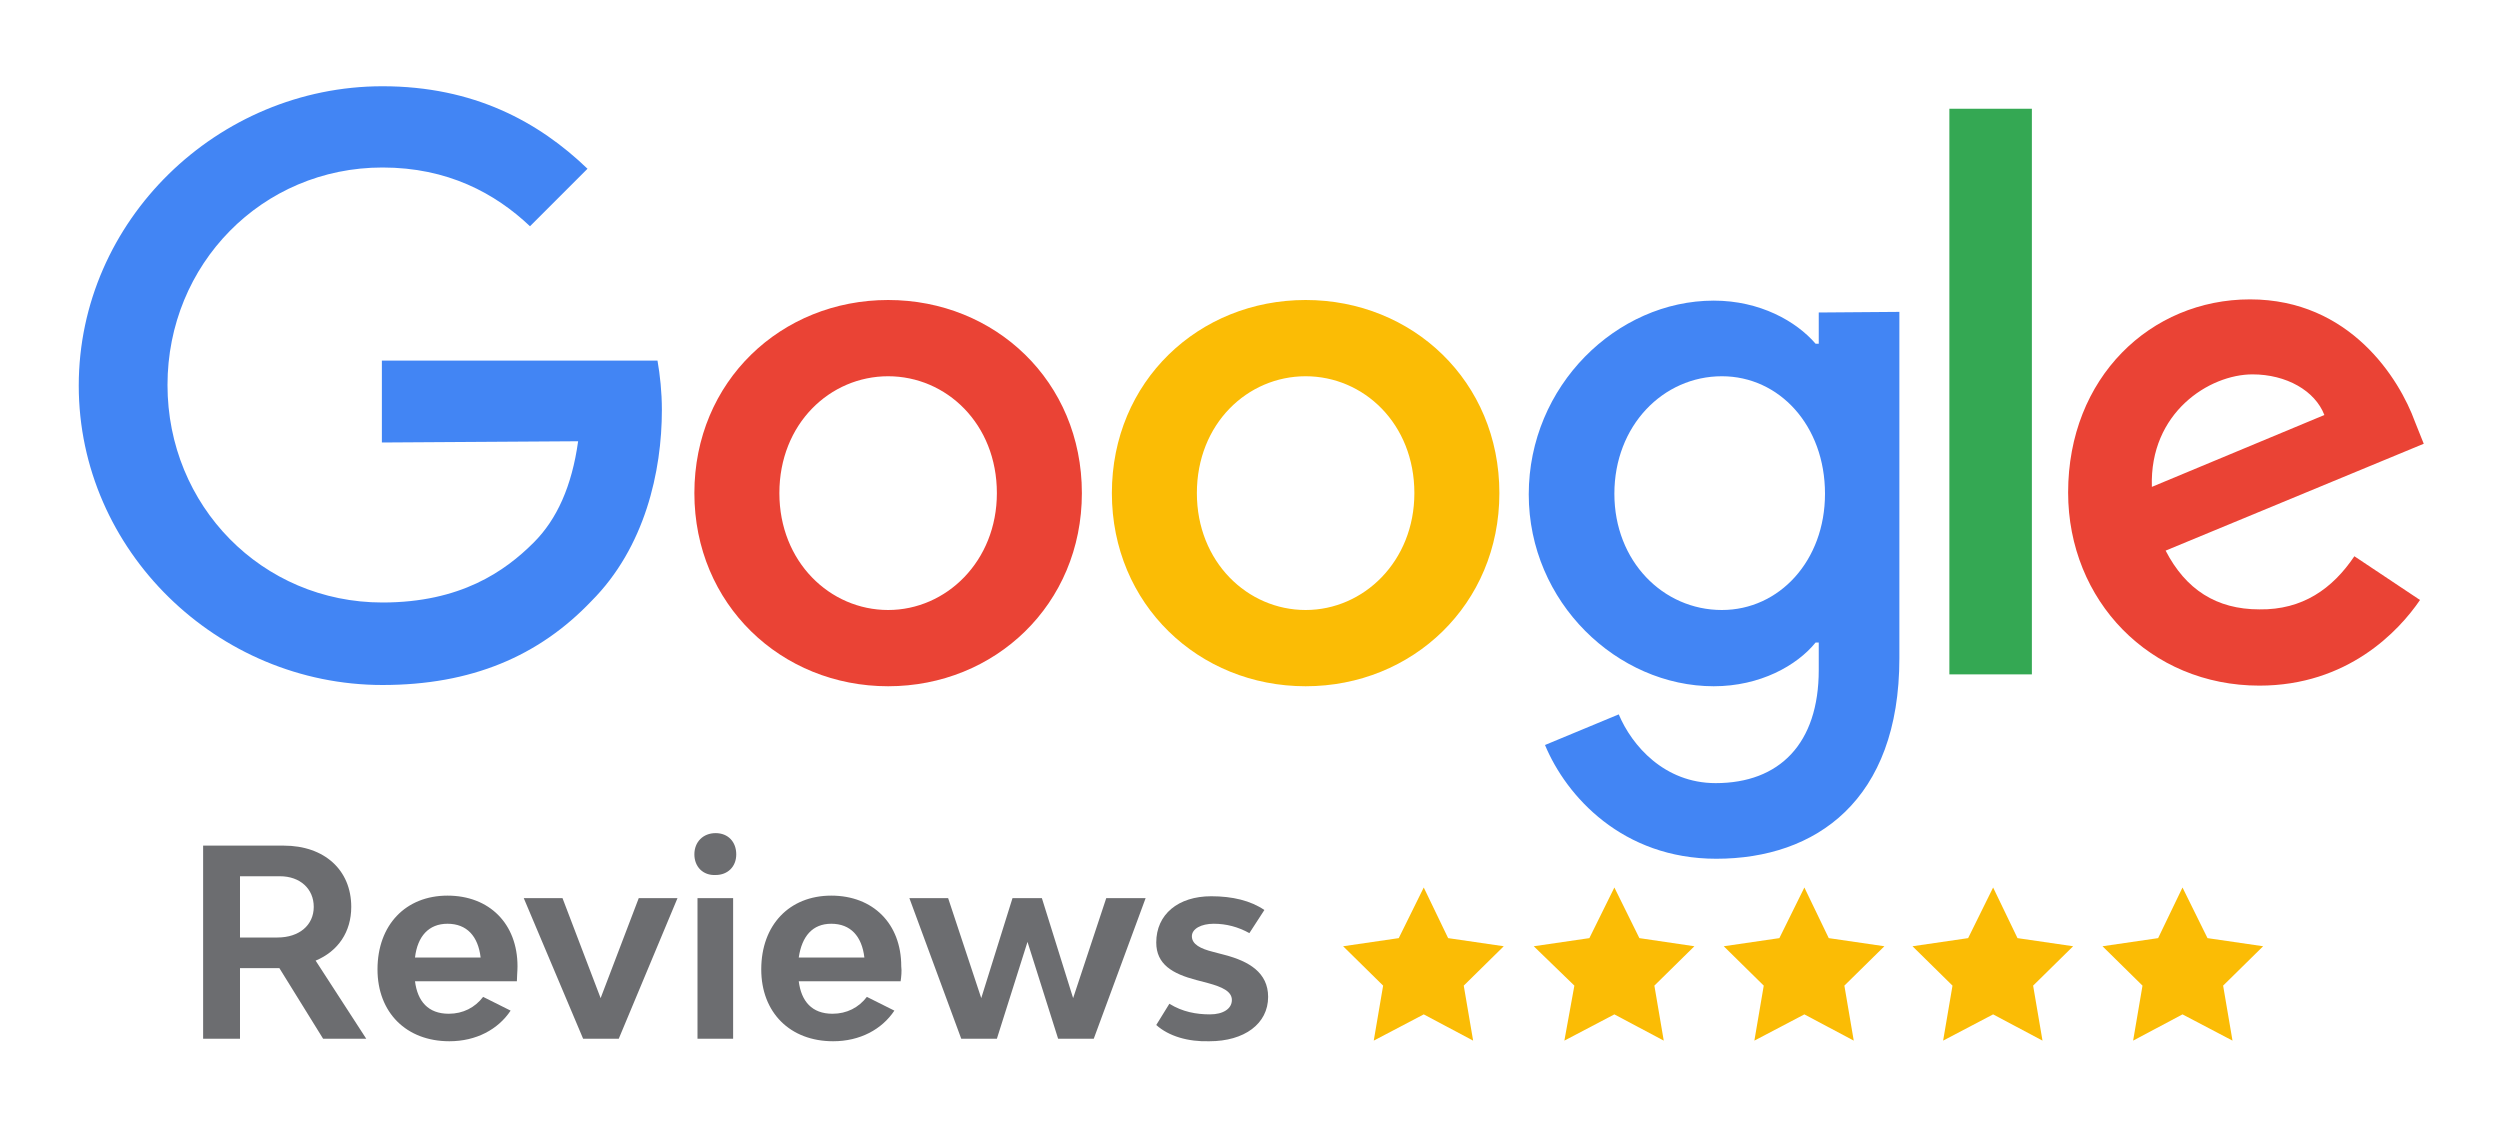 <?xml version="1.0" encoding="utf-8"?>
<!-- Generator: Adobe Illustrator 25.0.1, SVG Export Plug-In . SVG Version: 6.00 Build 0)  -->
<svg version="1.1" id="Vrstva_1" xmlns="http://www.w3.org/2000/svg" xmlns:xlink="http://www.w3.org/1999/xlink" x="0px" y="0px"
	 viewBox="0 0 400 181.8" style="enable-background:new 0 0 400 181.8;" xml:space="preserve">
<style type="text/css">
	.st0{fill:#FBBC05;}
	.st1{fill:#6C6D70;}
	.st2{fill:#EA4335;}
	.st3{fill:#4285F4;}
	.st4{fill:#34A853;}
</style>
<g>
	<polygon class="st0" points="227.8,142 231.7,150.1 240.6,151.4 234.2,157.7 235.7,166.5 227.8,162.3 219.8,166.5 221.3,157.7 
		214.9,151.4 223.8,150.1 	"/>
	<polygon class="st0" points="258.3,142 262.3,150.1 271.1,151.4 264.7,157.7 266.2,166.5 258.3,162.3 250.3,166.5 251.9,157.7 
		245.4,151.4 254.3,150.1 	"/>
	<polygon class="st0" points="288.7,142 292.6,150.1 301.5,151.4 295.1,157.7 296.6,166.5 288.7,162.3 280.7,166.5 282.2,157.7 
		275.8,151.4 284.7,150.1 	"/>
	<polygon class="st0" points="318.9,142 322.8,150.1 331.7,151.4 325.3,157.7 326.8,166.5 318.9,162.3 310.9,166.5 312.4,157.7 
		306,151.4 314.9,150.1 	"/>
	<polygon class="st0" points="349.2,142 353.2,150.1 362.1,151.4 355.7,157.7 357.2,166.5 349.2,162.3 341.3,166.5 342.8,157.7 
		336.4,151.4 345.3,150.1 	"/>
	<g>
		<g>
			<path class="st1" d="M44.7,154.9h-6.3v11.3h-5.9v-30.9h12.9c6.5,0,10.8,3.9,10.8,9.8c0,4-2.1,7.1-5.7,8.6l8.1,12.5h-6.9
				L44.7,154.9z M38.4,150h6c3.5,0,5.8-2,5.8-4.9c0-2.9-2.2-4.9-5.4-4.9h-6.4V150z"/>
			<path class="st1" d="M82.7,157H66.4c0.4,3.2,2.1,5.2,5.4,5.2c2.3,0,4.2-1,5.5-2.7l4.4,2.2c-2,3-5.5,4.9-9.8,4.9
				c-6.9,0-11.5-4.6-11.5-11.5c0-7.1,4.5-11.8,11.2-11.8c6.7,0,11.2,4.5,11.2,11.3C82.8,155.4,82.7,156.3,82.7,157z M66.4,153.2
				h10.5c-0.4-3.4-2.2-5.4-5.3-5.4C68.6,147.8,66.8,149.8,66.4,153.2z"/>
			<path class="st1" d="M83.8,143.7H90l6.1,16l6.1-16h6.2L99,166.2h-5.7L83.8,143.7z"/>
			<path class="st1" d="M111.1,136.7c0-2,1.4-3.4,3.4-3.4c2,0,3.3,1.4,3.3,3.4s-1.4,3.3-3.3,3.3
				C112.5,140.1,111.1,138.7,111.1,136.7z M111.6,143.7h5.7v22.5h-5.7V143.7z"/>
			<path class="st1" d="M144.1,157h-16.3c0.4,3.2,2.1,5.2,5.4,5.2c2.3,0,4.2-1,5.5-2.7l4.4,2.2c-2,3-5.5,4.9-9.8,4.9
				c-6.9,0-11.5-4.6-11.5-11.5c0-7.1,4.5-11.8,11.2-11.8c6.7,0,11.2,4.5,11.2,11.3C144.3,155.4,144.2,156.3,144.1,157z M127.8,153.2
				h10.5c-0.4-3.4-2.2-5.4-5.3-5.4C130,147.8,128.3,149.8,127.8,153.2z"/>
			<path class="st1" d="M183.3,143.7l-8.3,22.5h-5.7l-4.9-15.5l-4.9,15.5h-5.7l-8.3-22.5h6.2l5.3,16l5-16h4.7l5,16l5.3-16H183.3z"/>
			<path class="st1" d="M185,164l2.1-3.4c2.1,1.3,4.3,1.7,6.5,1.7c2.1,0,3.5-0.9,3.5-2.3s-1.6-2.1-3.8-2.7l-1.9-0.5
				c-3.8-1-6.4-2.5-6.4-6c0-4.5,3.5-7.4,8.8-7.4c3.4,0,6.3,0.7,8.5,2.2l-2.4,3.7c-1.8-1-3.7-1.5-5.7-1.5c-2,0-3.5,0.8-3.5,2
				c0,1.3,1.4,2,3.4,2.5l1.9,0.5c3.8,1,6.9,2.8,6.9,6.7c0,4.3-3.8,7.1-9.4,7.1C190.1,166.7,187,165.8,185,164z"/>
		</g>
	</g>
	<path class="st2" d="M173.1,78.9c0,17.8-13.9,30.9-31,30.9s-31-13.1-31-30.9c0-17.9,13.9-30.9,31-30.9S173.1,61,173.1,78.9z
		 M159.5,78.9c0-11.1-8.1-18.7-17.4-18.7s-17.4,7.6-17.4,18.7c0,11,8.1,18.7,17.4,18.7S159.5,89.8,159.5,78.9z"/>
	<path class="st0" d="M239.9,78.9c0,17.8-13.9,30.9-31,30.9s-31-13.1-31-30.9c0-17.9,13.9-30.9,31-30.9S239.9,61,239.9,78.9z
		 M226.3,78.9c0-11.1-8.1-18.7-17.4-18.7s-17.4,7.6-17.4,18.7c0,11,8.1,18.7,17.4,18.7S226.3,89.8,226.3,78.9z"/>
	<path class="st3" d="M303.9,49.9v55.4c0,22.8-13.4,32.1-29.3,32.1c-15,0-24-10-27.4-18.2l11.8-4.9c2.1,5,7.3,11,15.5,11
		c10.2,0,16.5-6.3,16.5-18.1v-4.4h-0.5c-3,3.7-8.9,7-16.3,7c-15.4,0-29.6-13.4-29.6-30.7c0-17.4,14.1-31,29.6-31
		c7.4,0,13.2,3.3,16.3,6.9h0.5v-5L303.9,49.9L303.9,49.9z M292,79c0-10.9-7.3-18.8-16.5-18.8c-9.4,0-17.2,7.9-17.2,18.8
		c0,10.8,7.8,18.6,17.2,18.6C284.7,97.6,292,89.7,292,79z"/>
	<path class="st4" d="M325.1,17.4v90.5h-13.2V17.4H325.1z"/>
	<path class="st2" d="M376.7,89l10.5,7c-3.4,5-11.6,13.7-25.7,13.7c-17.5,0-30.6-13.6-30.6-30.9c0-18.4,13.2-30.9,29.1-30.9
		c16,0,23.9,12.7,26.4,19.6l1.4,3.5l-41.3,17.1c3.2,6.2,8.1,9.4,15,9.4C368.4,97.6,373.2,94.2,376.7,89L376.7,89z M344.3,77.9
		l27.6-11.5c-1.5-3.9-6.1-6.5-11.5-6.5C353.5,59.9,343.9,66,344.3,77.9z"/>
	<path class="st3" d="M61.1,70.8V57.7h44.1c0.4,2.3,0.7,5,0.7,7.9c0,9.8-2.7,22-11.3,30.6c-8.4,8.8-19.2,13.4-33.4,13.4
		c-26.4,0-48.6-21.5-48.6-47.9s22.2-47.9,48.6-47.9c14.6,0,25,5.7,32.8,13.2l-9.2,9.2c-5.6-5.3-13.2-9.4-23.6-9.4
		c-19.3,0-34.4,15.5-34.4,34.8s15.1,34.8,34.4,34.8c12.5,0,19.6-5,24.2-9.6c3.7-3.7,6.1-9,7.1-16.2L61.1,70.8z"/>
</g>
</svg>
